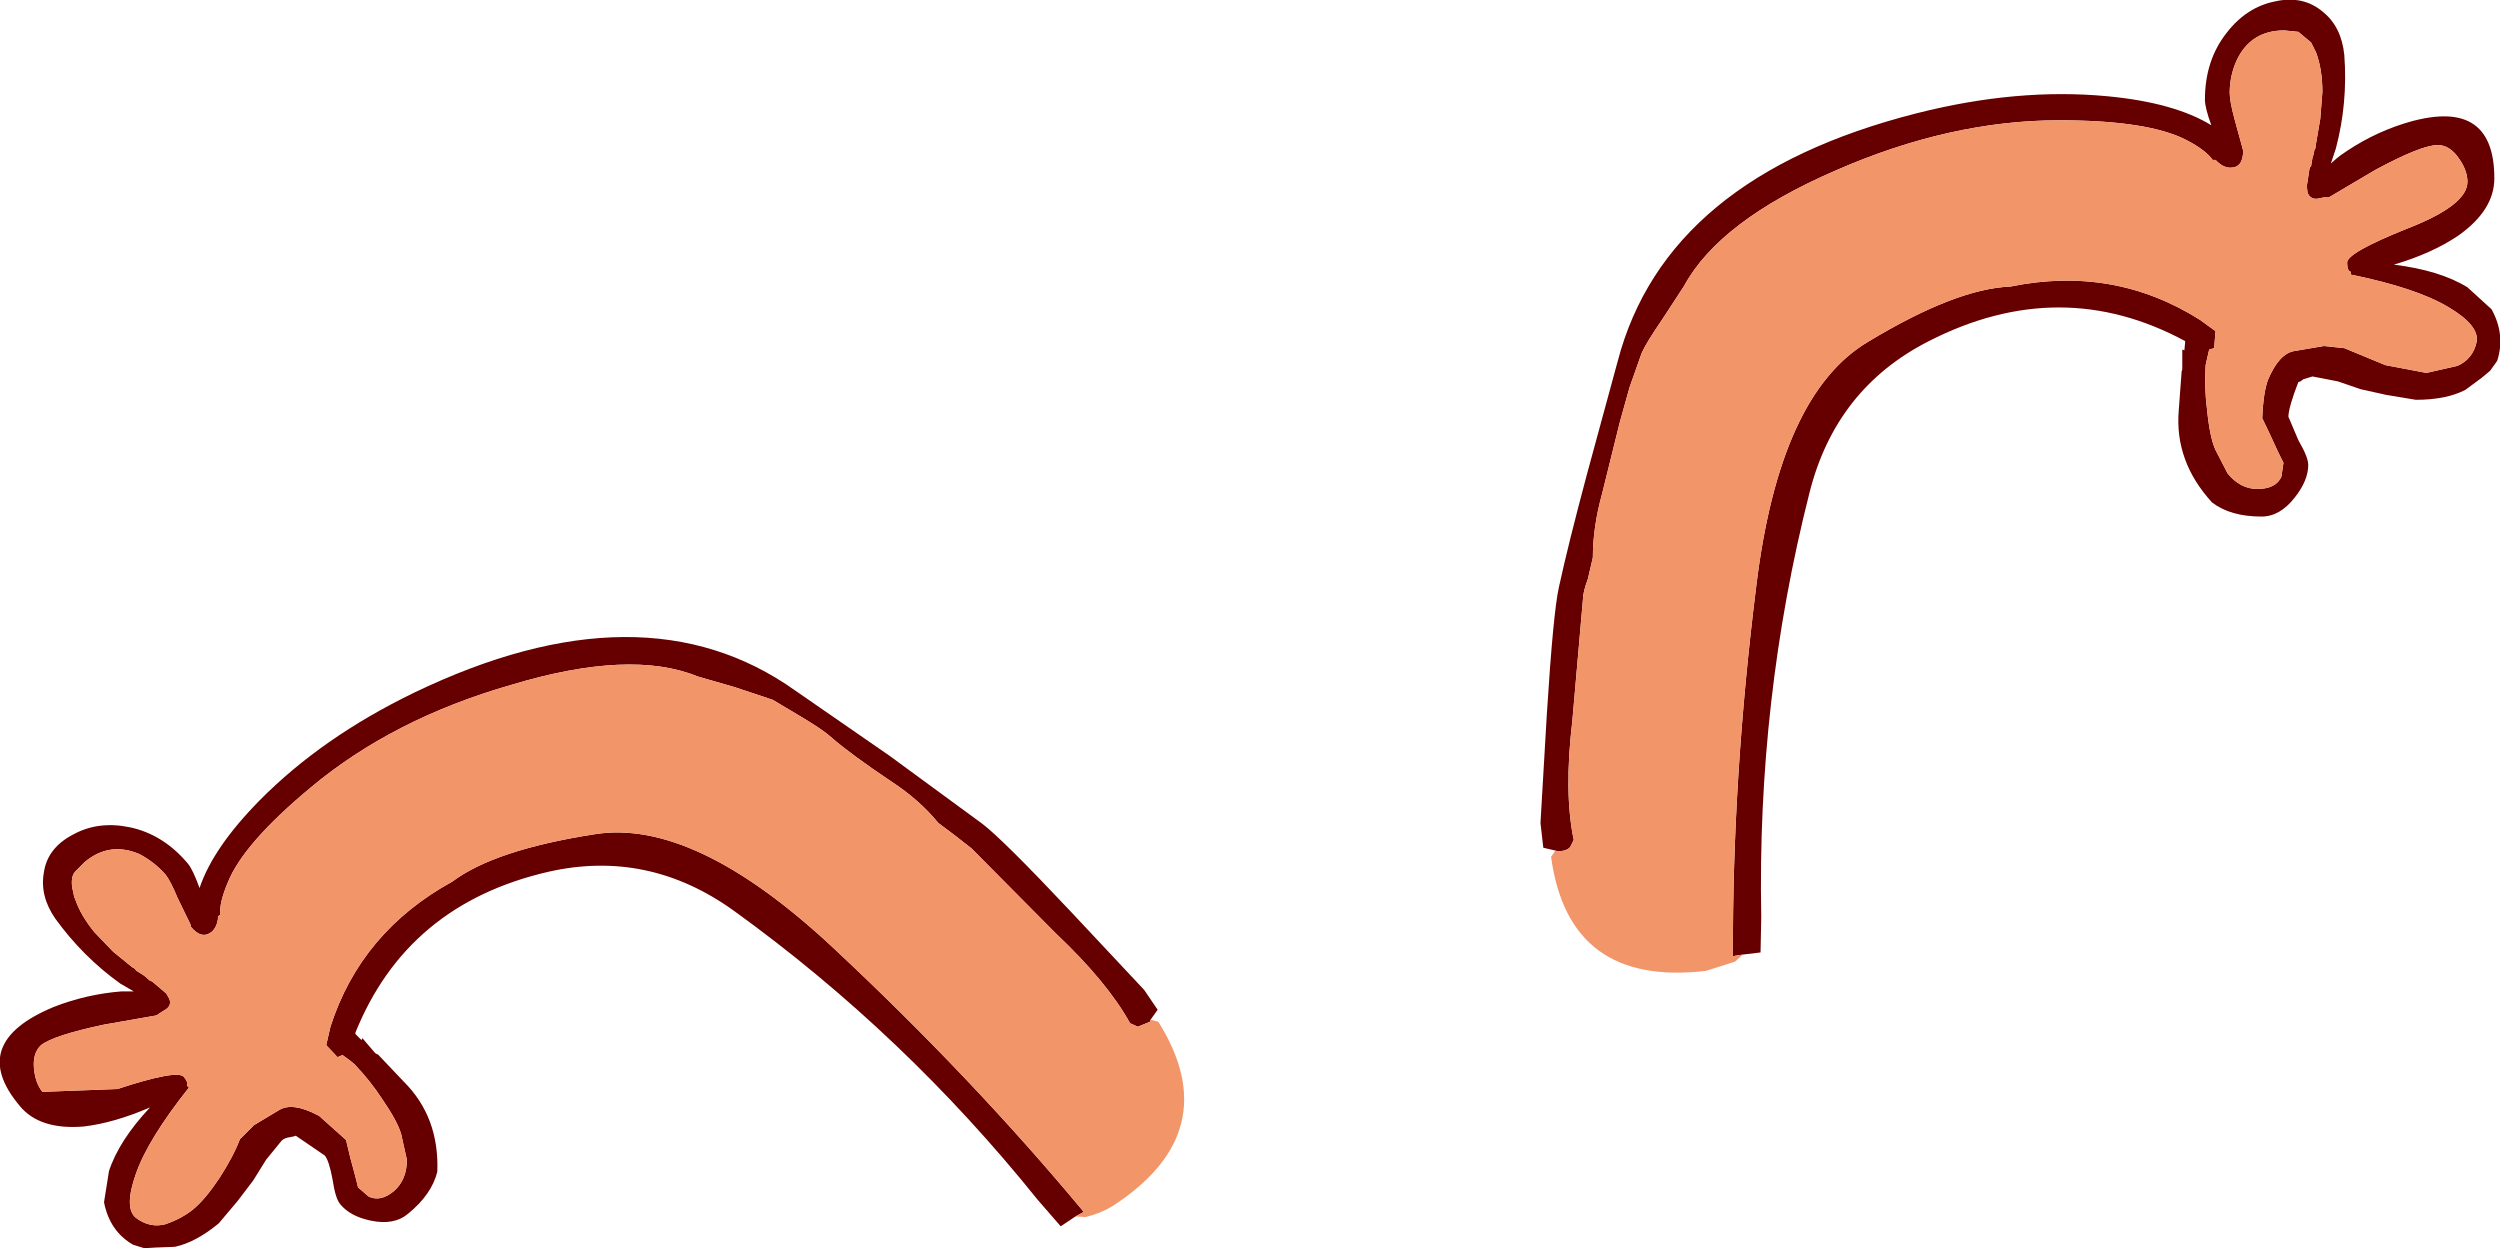 <?xml version="1.0" encoding="UTF-8" standalone="no"?>
<svg xmlns:xlink="http://www.w3.org/1999/xlink" height="88.2px" width="176.65px" xmlns="http://www.w3.org/2000/svg">
  <g transform="matrix(1.0, 0.0, 0.0, 1.0, 78.35, 21.4)">
    <path d="M2.95 50.65 L2.9 50.8 2.05 51.15 1.5 50.9 Q-0.1 48.0 -3.75 44.55 L-9.7 38.55 -10.85 37.65 -12.05 36.75 Q-13.4 35.1 -15.4 33.8 -18.3 31.85 -19.55 30.75 -20.15 30.2 -21.65 29.3 L-23.75 28.05 -26.45 27.15 -29.05 26.4 Q-33.8 24.45 -42.25 27.0 -50.6 29.4 -56.4 34.25 -61.15 38.2 -62.25 40.95 -62.85 42.35 -62.8 43.25 L-62.95 43.35 -62.95 43.55 Q-63.05 44.15 -63.4 44.45 -64.1 45.0 -64.85 44.1 L-64.9 43.9 -65.8 42.05 Q-66.3 40.85 -66.65 40.4 -67.45 39.5 -68.5 38.95 -70.6 38.05 -72.35 39.5 L-73.05 40.2 Q-73.35 40.55 -73.25 41.3 L-73.1 42.0 -73.05 42.1 Q-72.65 43.3 -71.65 44.5 L-70.35 45.85 -69.0 46.95 Q-68.85 47.0 -68.75 47.15 L-68.7 47.2 -68.3 47.45 -68.15 47.55 -67.75 47.9 -67.6 47.95 -66.6 48.8 -66.4 49.15 Q-66.2 49.6 -66.6 49.9 L-67.0 50.15 -67.3 50.35 -71.0 51.0 Q-74.55 51.75 -75.45 52.45 -76.05 53.0 -75.95 54.1 -75.85 55.15 -75.35 55.75 L-70.05 55.55 Q-65.8 54.15 -65.35 54.7 -65.0 55.15 -65.15 55.3 L-65.0 55.45 Q-67.9 59.1 -68.75 61.55 -69.6 63.95 -68.75 64.65 -67.75 65.4 -66.65 65.1 -65.5 64.7 -64.7 64.05 -63.85 63.35 -62.85 61.85 -61.85 60.3 -61.4 59.1 L-60.4 58.1 -58.65 57.05 Q-57.7 56.45 -55.9 57.4 L-55.8 57.45 -53.9 59.15 -53.6 60.4 -53.25 61.7 -53.05 62.5 -52.3 63.15 Q-51.45 63.55 -50.5 62.75 -49.6 61.95 -49.6 60.55 L-50.0 58.75 Q-50.25 57.85 -51.35 56.25 -52.2 54.95 -53.3 53.8 L-53.6 53.55 -54.15 53.15 -54.5 53.3 -55.3 52.45 -55.0 51.15 Q-52.85 44.45 -46.4 40.9 -43.4 38.65 -36.35 37.55 -29.3 36.4 -19.5 45.55 -9.7 54.7 -1.8 64.2 L-1.8 64.25 -2.35 64.55 -3.4 65.25 -5.05 63.35 Q-14.45 51.65 -26.5 42.95 -32.55 38.6 -39.6 40.2 -49.6 42.5 -53.25 51.6 L-53.2 51.7 -52.8 52.1 -52.75 51.95 -51.85 53.0 -51.7 53.1 -51.65 53.1 -49.8 55.05 Q-47.3 57.55 -47.45 61.4 -47.85 63.0 -49.5 64.35 -50.5 65.2 -52.15 64.85 -53.6 64.55 -54.3 63.7 -54.65 63.3 -54.85 61.95 -55.1 60.6 -55.4 60.25 L-57.45 58.85 -57.6 58.9 -57.85 58.95 Q-58.25 59.0 -58.45 59.2 L-59.55 60.55 -60.45 62.0 -61.55 63.45 -62.9 65.05 Q-64.55 66.4 -66.0 66.7 L-67.35 66.75 -68.15 66.8 -68.95 66.55 Q-70.6 65.6 -71.0 63.55 L-70.65 61.35 Q-69.95 59.2 -67.75 56.85 -70.3 57.95 -72.45 58.2 -75.55 58.45 -76.95 56.75 -80.7 52.3 -74.55 49.75 -72.25 48.85 -69.75 48.65 L-69.45 48.65 -68.9 48.65 -69.85 48.1 Q-72.5 46.2 -74.45 43.5 -75.55 41.9 -75.25 40.25 -75.0 38.5 -73.15 37.55 -71.4 36.6 -69.2 37.05 -66.8 37.55 -65.05 39.65 -64.7 40.1 -64.25 41.35 -63.3 38.5 -60.0 35.15 -55.6 30.7 -49.1 27.55 -32.9 19.75 -22.15 27.4 L-15.5 32.0 -8.95 36.8 Q-7.5 37.9 -2.7 43.0 L2.5 48.55 3.45 49.95 2.95 50.65" fill="#660000" fill-rule="evenodd" stroke="none"/>
    <path d="M-2.35 64.55 L-1.8 64.25 -1.8 64.2 Q-9.7 54.7 -19.5 45.55 -29.3 36.4 -36.35 37.55 -43.4 38.65 -46.4 40.9 -52.85 44.45 -55.0 51.15 L-55.3 52.45 -54.5 53.3 -54.15 53.15 -53.6 53.55 -53.3 53.8 Q-52.2 54.95 -51.35 56.25 -50.25 57.85 -50.0 58.75 L-49.6 60.55 Q-49.6 61.95 -50.5 62.75 -51.45 63.55 -52.3 63.15 L-53.05 62.5 -53.25 61.7 -53.6 60.4 -53.9 59.15 -55.8 57.45 -55.9 57.4 Q-57.7 56.45 -58.65 57.05 L-60.4 58.1 -61.4 59.1 Q-61.85 60.3 -62.85 61.85 -63.85 63.35 -64.7 64.05 -65.5 64.7 -66.65 65.1 -67.75 65.4 -68.75 64.65 -69.6 63.95 -68.75 61.55 -67.9 59.1 -65.0 55.45 L-65.15 55.3 Q-65.0 55.15 -65.35 54.7 -65.8 54.15 -70.05 55.55 L-75.35 55.75 Q-75.85 55.15 -75.95 54.1 -76.05 53.0 -75.45 52.45 -74.55 51.75 -71.0 51.0 L-67.3 50.35 -67.0 50.15 -66.6 49.9 Q-66.2 49.6 -66.4 49.15 L-66.6 48.8 -67.6 47.95 -67.75 47.9 -68.15 47.55 -68.3 47.45 -68.7 47.2 -68.75 47.15 Q-68.85 47.0 -69.0 46.95 L-70.35 45.85 -71.65 44.5 Q-72.65 43.3 -73.05 42.1 L-73.1 42.0 -73.25 41.3 Q-73.35 40.55 -73.05 40.2 L-72.35 39.5 Q-70.6 38.05 -68.5 38.95 -67.45 39.5 -66.65 40.4 -66.3 40.85 -65.8 42.05 L-64.9 43.9 -64.85 44.1 Q-64.1 45.0 -63.4 44.45 -63.05 44.15 -62.95 43.55 L-62.95 43.35 -62.8 43.25 Q-62.85 42.35 -62.25 40.95 -61.15 38.2 -56.4 34.25 -50.6 29.4 -42.25 27.0 -33.8 24.45 -29.05 26.4 L-26.45 27.15 -23.75 28.05 -21.65 29.3 Q-20.15 30.2 -19.55 30.75 -18.3 31.85 -15.4 33.8 -13.4 35.1 -12.05 36.75 L-10.85 37.65 -9.7 38.55 -3.75 44.55 Q-0.1 48.0 1.5 50.9 L2.05 51.15 2.9 50.8 2.95 50.65 3.5 50.8 Q8.35 58.55 0.3 63.8 -0.6 64.35 -1.65 64.6 L-2.35 64.55" fill="#f29669" fill-rule="evenodd" stroke="none"/>
    <path d="M44.8 46.05 L44.15 46.15 44.1 46.15 Q44.05 33.55 45.75 20.0 47.4 6.45 53.65 2.75 59.85 -1.0 63.7 -1.15 71.0 -2.65 77.1 1.2 L78.2 2.0 78.1 3.2 77.75 3.3 77.6 3.95 77.5 4.4 Q77.4 6.0 77.6 7.55 77.8 9.55 78.2 10.4 L79.05 12.05 Q79.95 13.15 81.15 13.15 82.45 13.15 82.85 12.3 L83.0 11.3 82.65 10.6 82.05 9.3 81.5 8.15 Q81.55 6.6 81.85 5.6 L81.9 5.45 Q82.7 3.55 83.8 3.4 L85.85 3.05 87.3 3.2 90.2 4.4 93.1 4.95 95.3 4.45 Q96.4 3.95 96.65 2.75 96.85 1.6 94.65 0.3 92.4 -1.05 87.75 -2.0 L87.75 -2.2 Q87.5 -2.25 87.5 -2.85 87.5 -3.55 91.75 -5.25 96.0 -6.9 96.0 -8.55 96.0 -9.35 95.4 -10.2 94.75 -11.15 93.9 -11.15 92.75 -11.15 89.5 -9.4 L86.2 -7.45 85.85 -7.45 85.35 -7.35 Q84.85 -7.35 84.7 -7.8 L84.65 -8.25 84.85 -9.55 84.95 -9.65 85.05 -10.25 85.1 -10.4 85.2 -10.85 85.25 -10.9 85.3 -11.25 85.6 -13.0 85.75 -14.9 Q85.75 -16.5 85.3 -17.7 L85.25 -17.8 84.95 -18.4 84.05 -19.15 83.05 -19.25 Q80.7 -19.25 79.7 -17.15 79.2 -16.05 79.2 -14.85 79.2 -14.25 79.55 -12.95 L80.1 -10.95 80.15 -10.75 Q80.15 -9.55 79.25 -9.55 78.8 -9.55 78.35 -9.95 L78.2 -10.1 78.0 -10.1 Q77.5 -10.8 76.15 -11.5 73.45 -12.9 67.15 -12.9 59.45 -12.9 51.35 -9.35 43.15 -5.8 40.65 -1.2 L39.15 1.1 Q37.95 2.85 37.65 3.55 L36.8 5.95 36.1 8.45 34.85 13.5 Q34.2 15.85 34.2 18.0 L33.85 19.5 Q33.5 20.45 33.5 20.95 L32.75 29.55 Q32.15 34.6 32.85 37.95 L32.6 38.45 Q32.35 38.75 31.7 38.75 L31.55 38.7 30.7 38.5 30.5 36.75 30.95 29.05 Q31.4 21.9 31.8 20.1 32.45 17.1 33.8 12.05 L35.95 4.15 Q39.35 -8.9 57.1 -13.4 64.2 -15.2 70.55 -14.6 75.3 -14.15 77.9 -12.55 77.45 -13.8 77.45 -14.35 77.45 -17.15 79.0 -19.1 80.4 -20.9 82.4 -21.3 84.4 -21.75 85.8 -20.55 87.1 -19.5 87.3 -17.5 87.55 -14.1 86.7 -10.9 L86.35 -9.85 86.75 -10.2 87.0 -10.4 Q89.1 -11.9 91.45 -12.65 97.9 -14.7 97.9 -8.8 97.9 -6.55 95.35 -4.75 93.5 -3.5 90.8 -2.7 94.05 -2.3 96.0 -1.1 L97.7 0.45 Q98.7 2.25 98.1 4.1 L97.6 4.8 97.0 5.3 95.85 6.15 Q94.5 6.85 92.35 6.85 L90.25 6.5 88.45 6.1 86.85 5.55 85.05 5.2 84.4 5.4 84.2 5.55 84.05 5.6 Q83.35 7.4 83.35 8.05 L84.05 9.7 Q84.75 10.9 84.75 11.45 84.75 12.55 83.8 13.75 82.75 15.1 81.45 15.1 79.25 15.1 77.95 14.1 75.3 11.2 75.6 7.6 L75.8 4.9 75.8 4.85 75.85 4.7 75.85 3.3 76.0 3.35 76.05 2.8 76.05 2.75 76.05 2.7 Q67.25 -2.05 57.95 2.7 51.35 6.05 49.5 13.45 45.8 28.05 46.1 43.4 L46.05 45.9 44.8 46.05" fill="#660000" fill-rule="evenodd" stroke="none"/>
    <path d="M31.55 38.7 L31.7 38.75 Q32.35 38.75 32.6 38.45 L32.85 37.95 Q32.15 34.6 32.75 29.55 L33.5 20.95 Q33.5 20.45 33.85 19.5 L34.2 18.0 Q34.2 15.85 34.85 13.5 L36.1 8.45 36.8 5.95 37.65 3.55 Q37.95 2.85 39.15 1.1 L40.65 -1.2 Q43.15 -5.8 51.35 -9.35 59.45 -12.9 67.15 -12.9 73.45 -12.9 76.15 -11.5 77.5 -10.8 78.0 -10.1 L78.2 -10.1 78.35 -9.95 Q78.8 -9.55 79.25 -9.55 80.15 -9.55 80.15 -10.75 L80.1 -10.95 79.55 -12.95 Q79.2 -14.25 79.2 -14.85 79.2 -16.05 79.7 -17.15 80.7 -19.25 83.05 -19.25 L84.05 -19.15 84.95 -18.4 85.25 -17.8 85.3 -17.7 Q85.75 -16.5 85.75 -14.9 L85.6 -13.0 85.3 -11.25 85.25 -10.9 85.2 -10.85 85.1 -10.4 85.05 -10.25 84.95 -9.65 84.85 -9.55 84.65 -8.25 84.7 -7.8 Q84.85 -7.35 85.35 -7.35 L85.85 -7.45 86.2 -7.45 89.5 -9.4 Q92.75 -11.15 93.9 -11.15 94.75 -11.15 95.4 -10.2 96.0 -9.35 96.0 -8.55 96.0 -6.9 91.75 -5.25 87.5 -3.55 87.5 -2.85 87.5 -2.25 87.75 -2.2 L87.75 -2.0 Q92.4 -1.05 94.65 0.3 96.85 1.6 96.65 2.75 96.4 3.95 95.3 4.45 L93.1 4.95 90.2 4.4 87.3 3.2 85.85 3.05 83.8 3.4 Q82.7 3.55 81.9 5.45 L81.85 5.6 Q81.55 6.6 81.5 8.15 L82.05 9.3 82.65 10.6 83.0 11.3 82.85 12.3 Q82.45 13.15 81.15 13.15 79.95 13.15 79.05 12.05 L78.2 10.4 Q77.8 9.55 77.6 7.55 77.4 6.0 77.5 4.4 L77.6 3.95 77.75 3.3 78.1 3.2 78.2 2.0 77.1 1.2 Q71.0 -2.65 63.7 -1.15 59.85 -1.0 53.65 2.75 47.4 6.45 45.75 20.0 44.05 33.55 44.1 46.15 L44.15 46.15 44.8 46.05 44.25 46.55 42.2 47.2 Q32.5 48.35 31.25 39.15 L31.55 38.7" fill="#f29669" fill-rule="evenodd" stroke="none"/>
  </g>
</svg>
